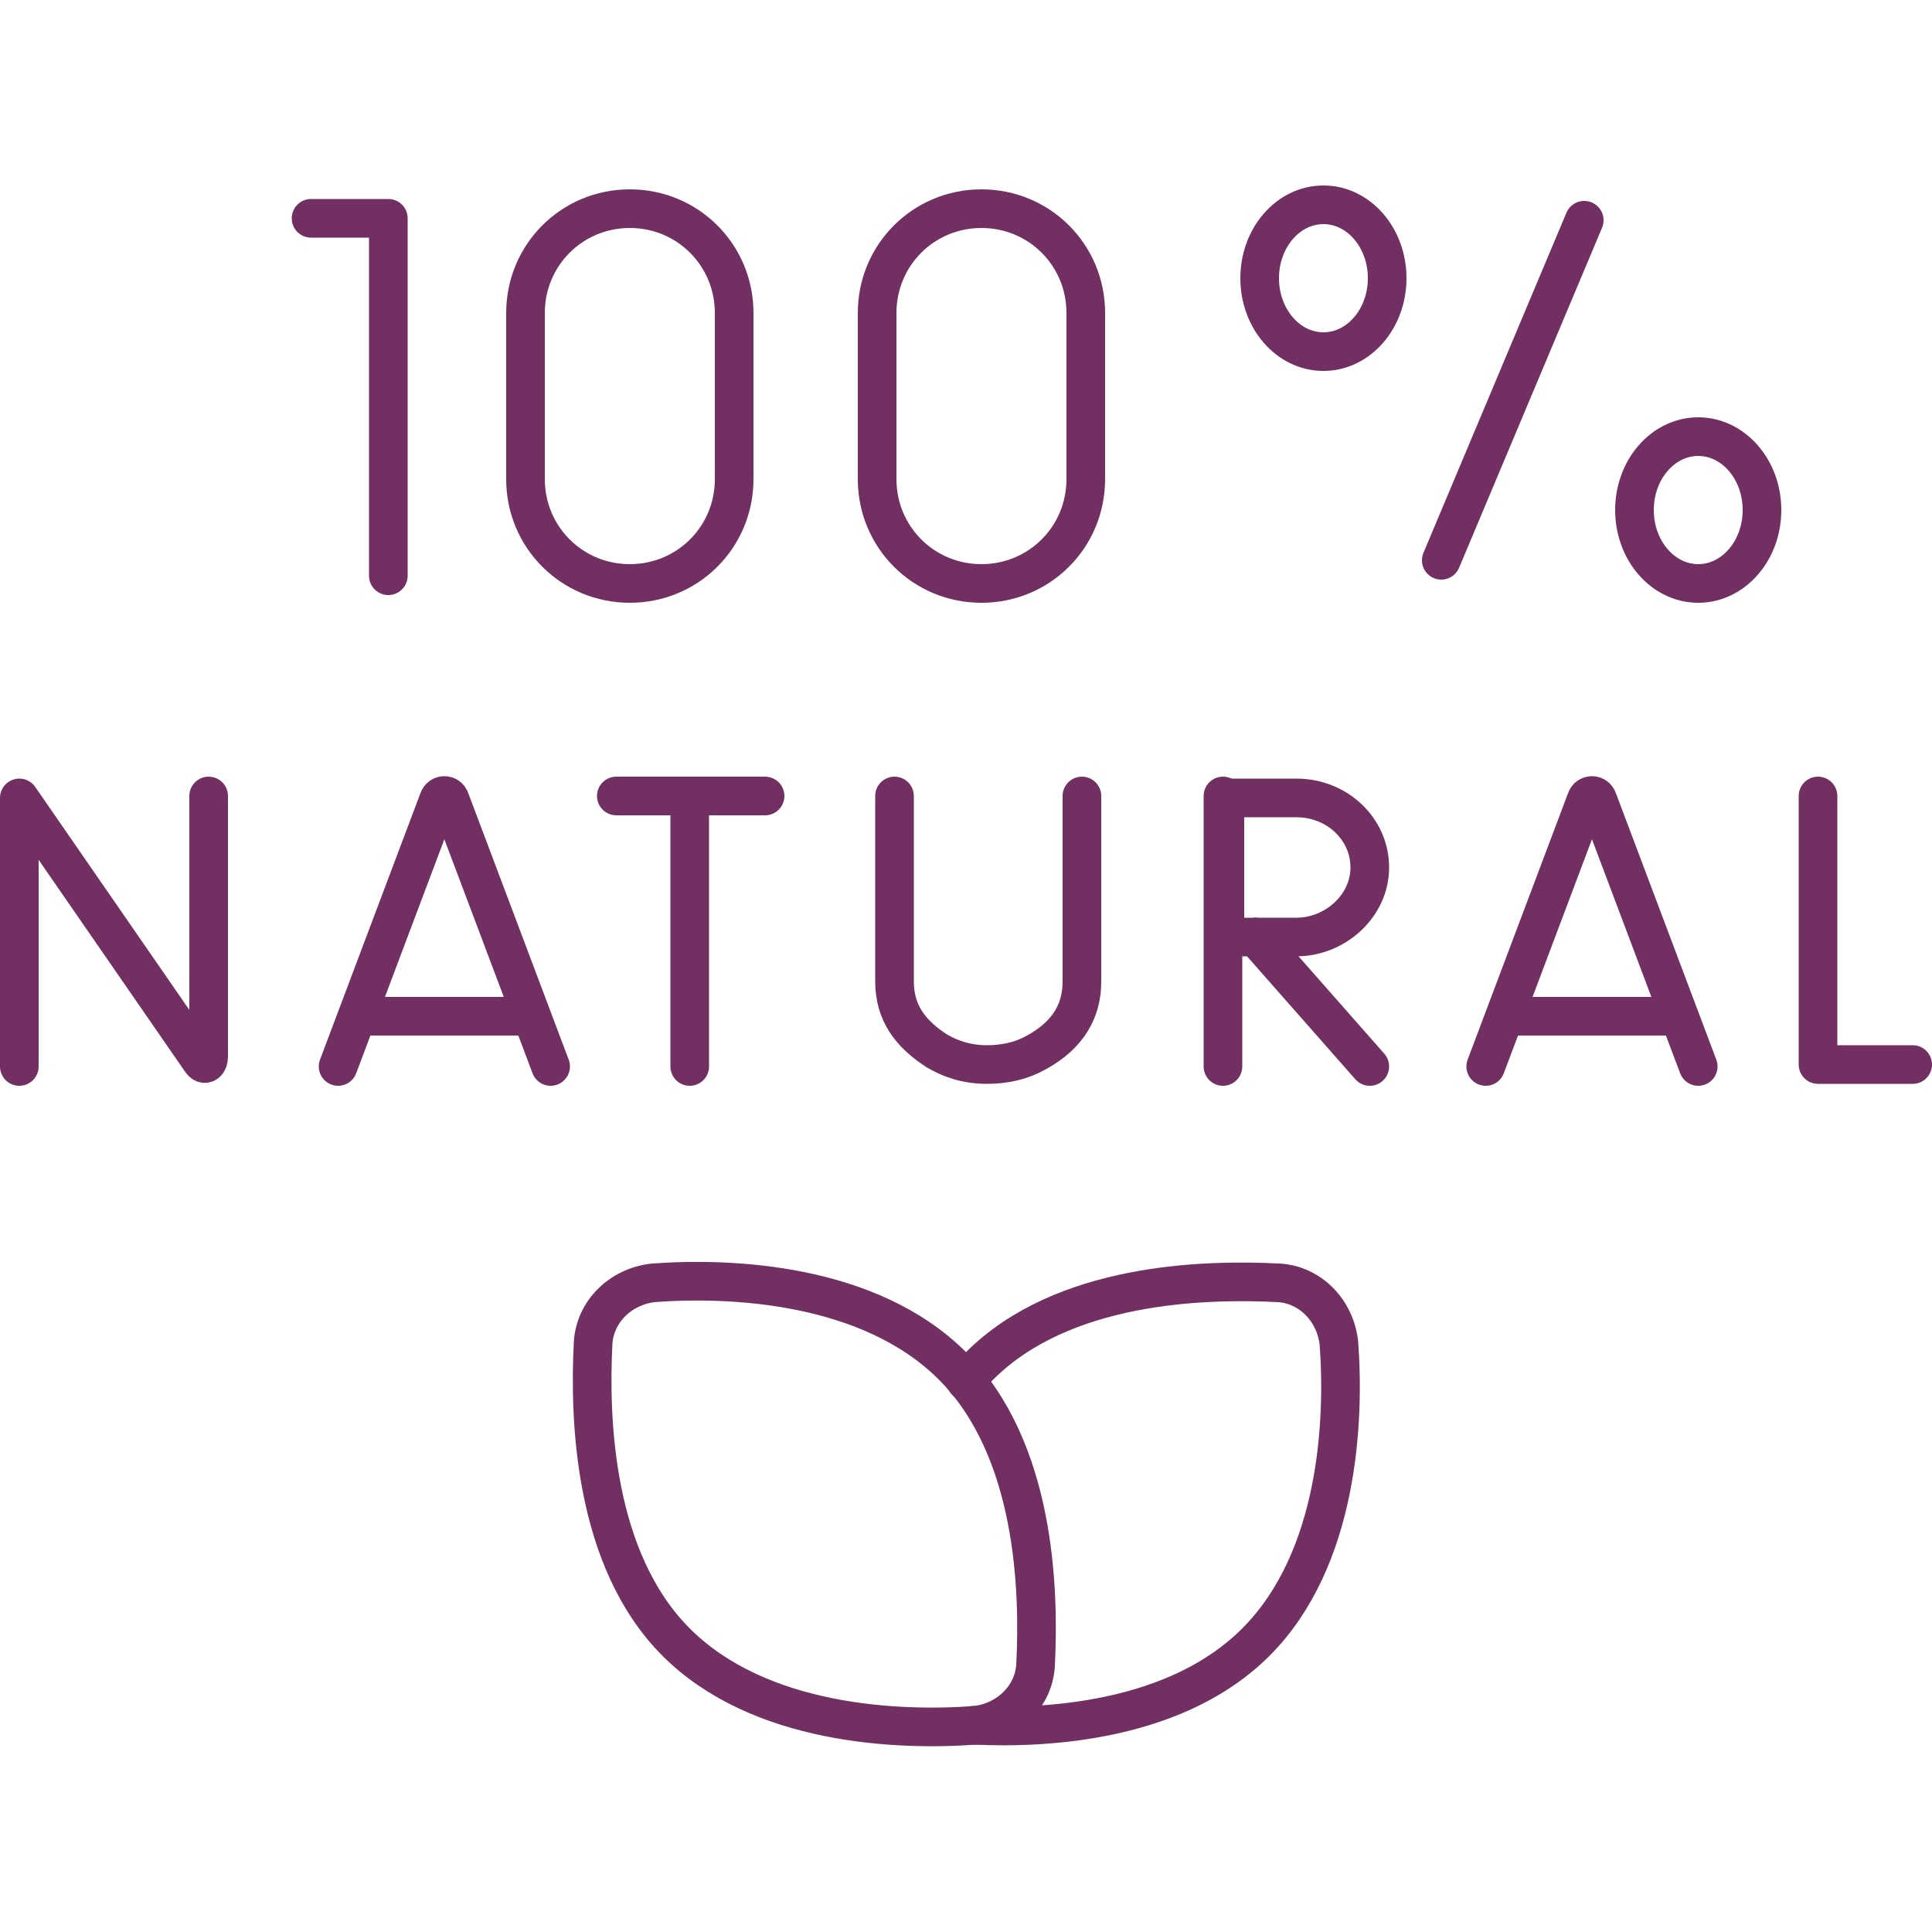 <?xml version="1.0" encoding="UTF-8"?> <svg xmlns="http://www.w3.org/2000/svg" id="Capa_1" version="1.1" viewBox="0 0 100 100"><defs><style> .st0 { fill: none; stroke: #712f62; stroke-linecap: round; stroke-linejoin: round; stroke-width: 2px; } </style></defs><path class="st0" d="M50,71.5c.2-.3.5-.6.7-.8,4.3-4.3,11.6-4.5,15.5-4.3,1.6.1,2.9,1.4,3.1,3.1.3,4,0,11.2-4.3,15.5-4,4-10.5,4.5-14.6,4.3"></path><path class="st0" d="M49.3,70.7c4.3,4.3,4.5,11.6,4.3,15.5-.1,1.6-1.4,2.9-3.1,3.1-4,.3-11.2,0-15.5-4.3-4.3-4.3-4.5-11.6-4.3-15.5.1-1.6,1.4-2.9,3.1-3.1,4-.3,11.2,0,15.5,4.3Z"></path><path class="st0" d="M76.9,55.2l5.2-13.8c.1-.3.5-.3.6,0l5.2,13.8"></path><line class="st0" x1="78.5" y1="52.6" x2="86.3" y2="52.6"></line><path class="st0" d="M17.5,55.2l5.2-13.8c.1-.3.5-.3.6,0l5.2,13.8"></path><line class="st0" x1="19.2" y1="52.6" x2="27" y2="52.6"></line><path class="st0" d="M1,55.2v-13.9l9.4,13.6c.2.3.4.1.4-.2v-13.5"></path><path class="st0" d="M94.1,41.2v13.9c.2,0,4.9,0,4.9,0"></path><path class="st0" d="M46.3,41.2v9.6c0,1.6.8,2.7,2.2,3.6.7.4,1.5.7,2.6.7.9,0,1.7-.2,2.3-.5,1.6-.8,2.6-2,2.6-3.8v-9.6"></path><line class="st0" x1="31.9" y1="41.2" x2="39.6" y2="41.2"></line><line class="st0" x1="35.7" y1="41.7" x2="35.7" y2="55.2"></line><line class="st0" x1="65" y1="48.5" x2="70.9" y2="55.2"></line><line class="st0" x1="63.3" y1="41.2" x2="63.3" y2="55.2"></line><path class="st0" d="M70.9,44.9c0,2-1.8,3.6-3.8,3.6s-3.7,0-3.7,0c0,0,0-2.6,0-3.6s0-3.6,0-3.6h3.7c2.1,0,3.8,1.6,3.8,3.6Z"></path><polyline class="st0" points="16.1 11.3 20.1 11.3 20.1 29.8"></polyline><line class="st0" x1="82" y1="11.4" x2="74.6" y2="29"></line><ellipse class="st0" cx="68.5" cy="14.4" rx="3.3" ry="3.8"></ellipse><ellipse class="st0" cx="87.9" cy="26.4" rx="3.3" ry="3.8"></ellipse><path class="st0" d="M38,24.8c0,3-2.4,5.4-5.4,5.4s-5.4-2.4-5.4-5.4v-8.6c0-3,2.4-5.4,5.4-5.4s5.4,2.4,5.4,5.4v8.6h0Z"></path><path class="st0" d="M56.2,24.8c0,3-2.4,5.4-5.4,5.4s-5.4-2.4-5.4-5.4v-8.6c0-3,2.4-5.4,5.4-5.4s5.4,2.4,5.4,5.4v8.6Z"></path></svg> 